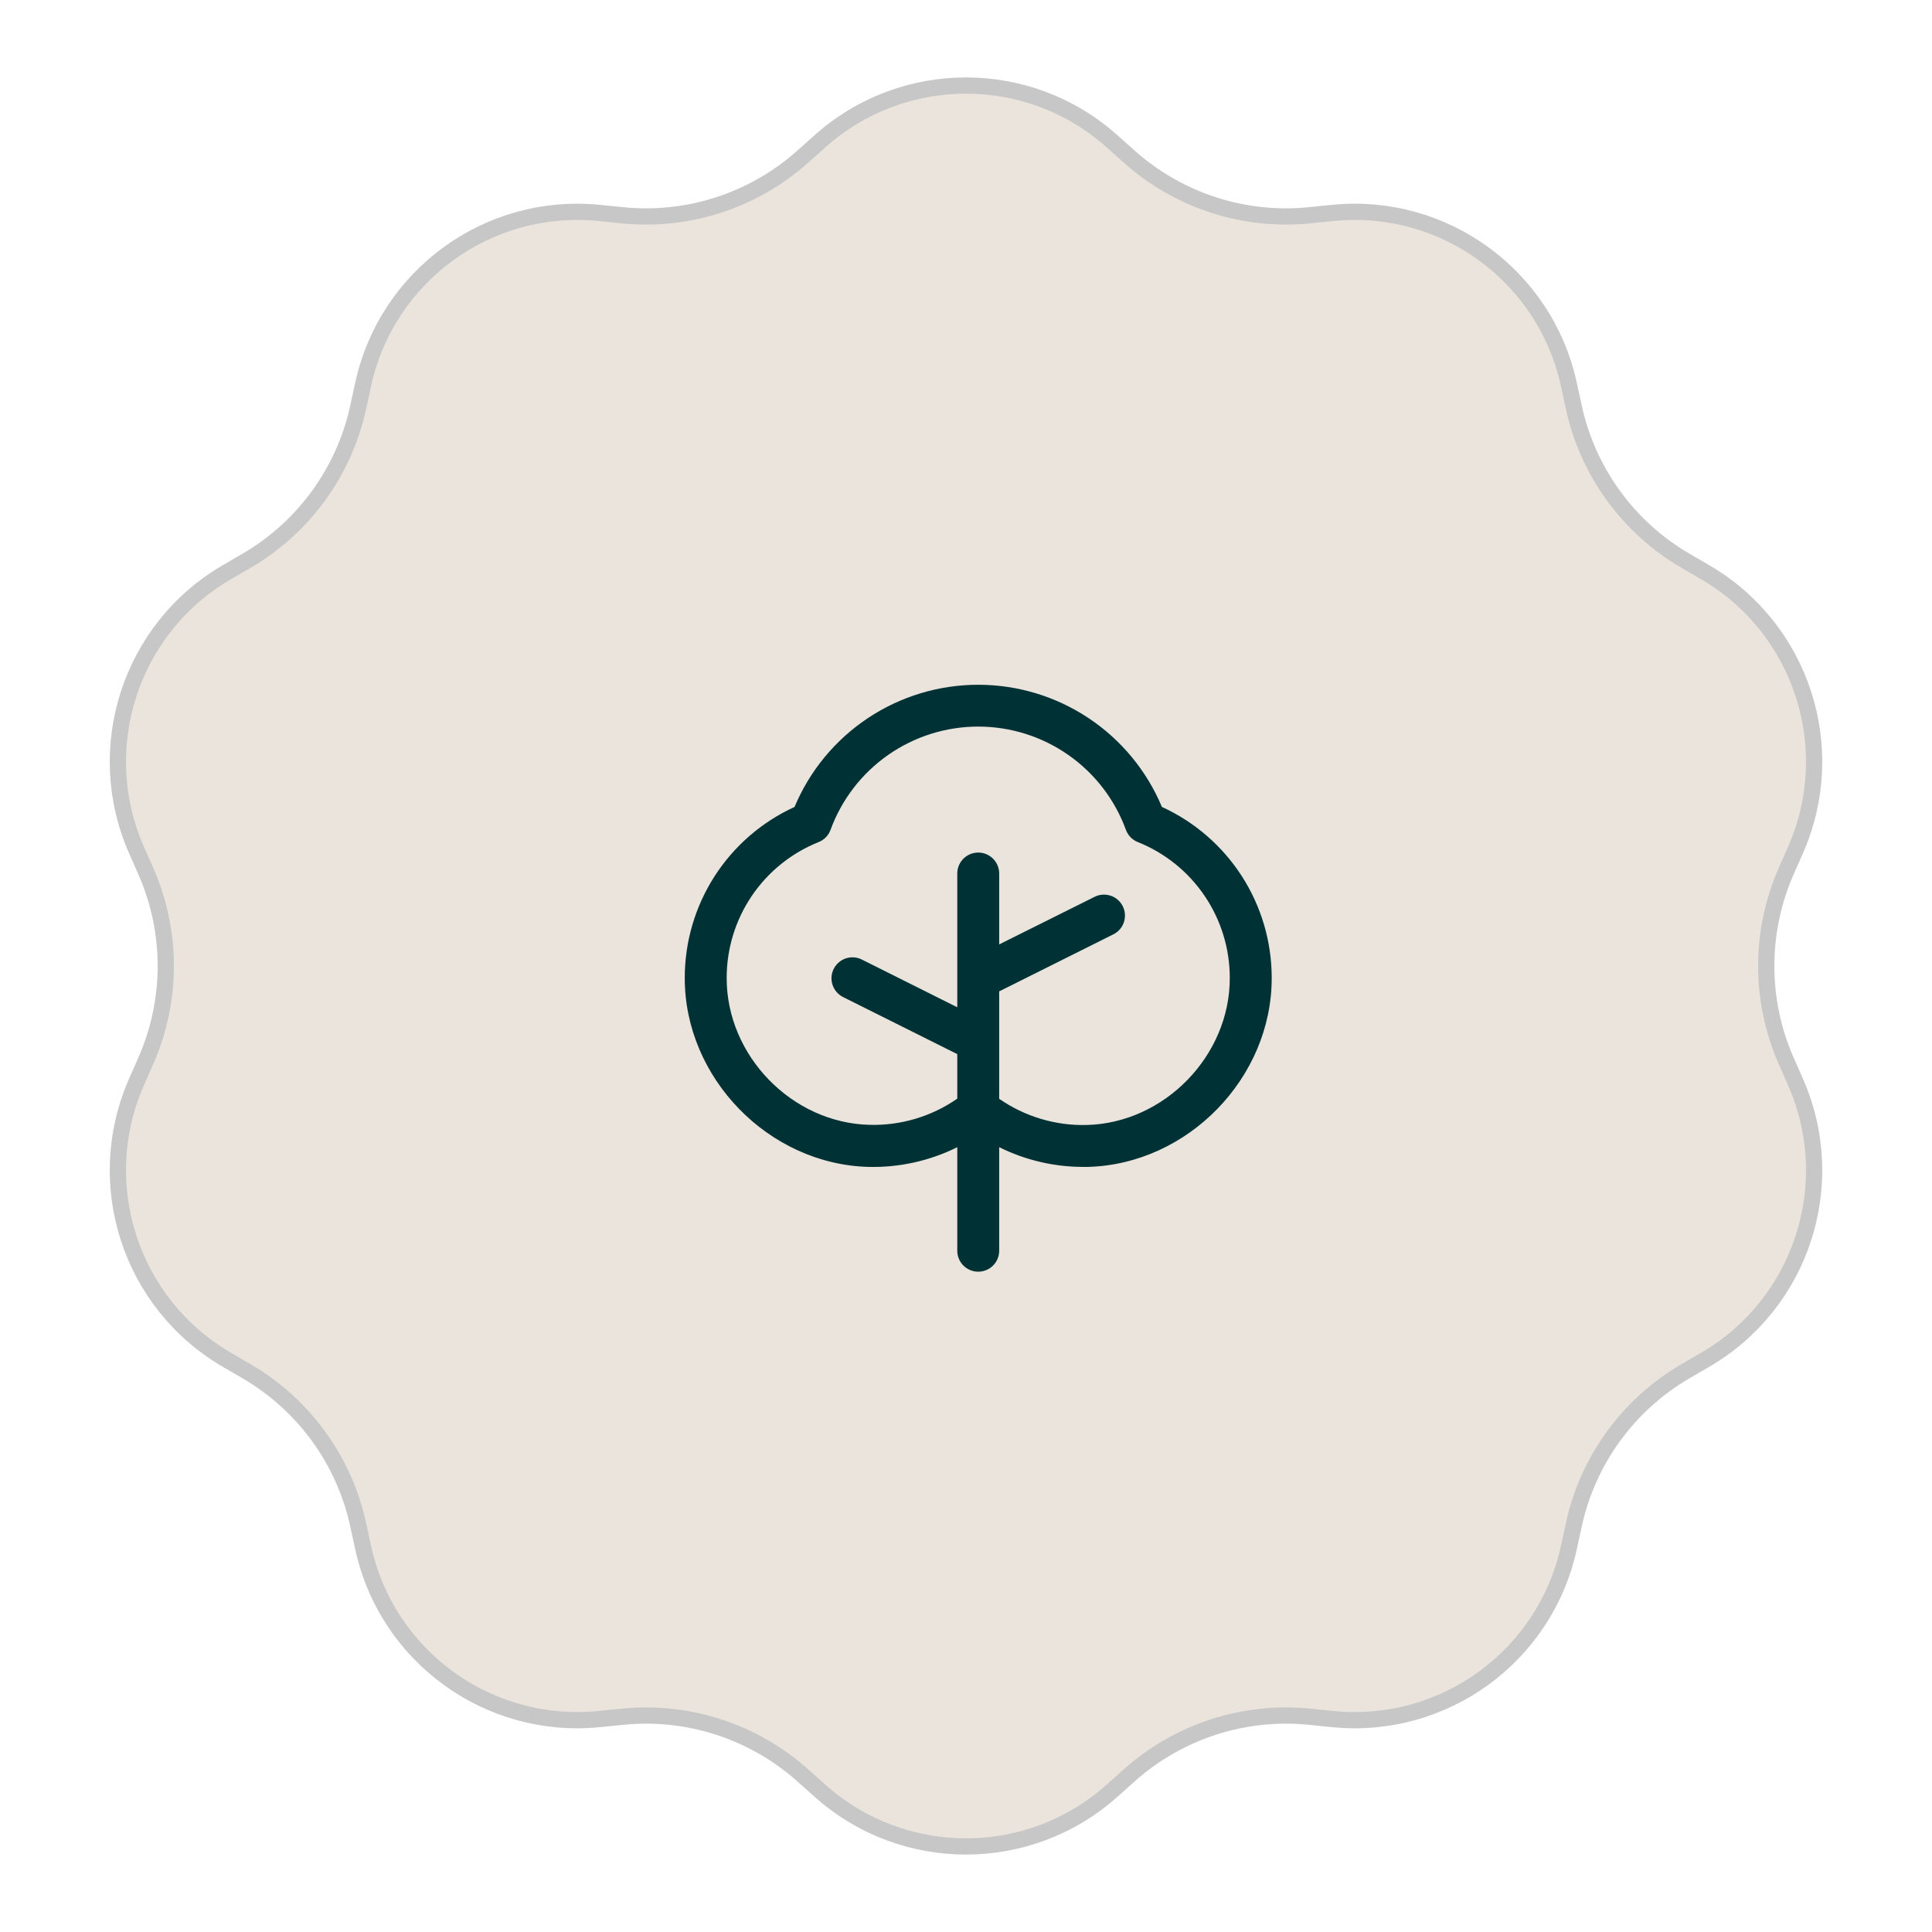 <?xml version="1.0" encoding="UTF-8"?> <svg xmlns="http://www.w3.org/2000/svg" width="79" height="79" viewBox="0 0 79 79" fill="none"><path d="M45.469 5.775L46.175 6.405C48.189 8.204 50.866 9.074 53.553 8.802L54.494 8.707C59.029 8.25 63.186 11.27 64.152 15.725L64.353 16.649C64.925 19.288 66.579 21.565 68.912 22.925L69.73 23.401C73.668 25.697 75.256 30.583 73.419 34.756L73.038 35.621C71.95 38.093 71.95 40.907 73.038 43.379L73.419 44.244C75.256 48.417 73.668 53.303 69.73 55.599L68.912 56.075C66.579 57.435 64.925 59.712 64.353 62.351L64.152 63.275C63.186 67.73 59.029 70.75 54.494 70.293L53.553 70.198C50.866 69.926 48.189 70.796 46.175 72.595L45.469 73.225C42.069 76.261 36.931 76.261 33.531 73.225L32.825 72.595C30.811 70.796 28.134 69.926 25.447 70.198L24.506 70.293C19.971 70.75 15.814 67.73 14.848 63.275L14.647 62.351C14.075 59.712 12.421 57.435 10.088 56.075L9.271 55.599C5.332 53.303 3.744 48.417 5.581 44.244L5.962 43.379C7.051 40.907 7.051 38.093 5.962 35.621L5.581 34.756C3.744 30.583 5.332 25.697 9.271 23.401L10.088 22.925C12.421 21.565 14.075 19.288 14.647 16.649L14.848 15.725C15.814 11.27 19.971 8.25 24.506 8.707L25.447 8.802C28.134 9.074 30.811 8.204 32.825 6.405L33.531 5.775C36.931 2.739 42.069 2.739 45.469 5.775Z" fill="#EAE4DD" stroke="#C7C7C7" stroke-width="0.664"></path><path d="M47.511 32.996C46.891 31.516 45.847 30.252 44.511 29.363C43.174 28.474 41.605 28 40 28C38.395 28 36.826 28.474 35.489 29.363C34.153 30.252 33.109 31.516 32.489 32.996C31.15 33.608 30.015 34.592 29.219 35.83C28.424 37.068 28 38.509 28 39.981C27.989 44.073 31.429 47.608 35.515 47.715C36.772 47.745 38.017 47.469 39.143 46.909V51.143C39.143 51.37 39.233 51.588 39.394 51.749C39.555 51.91 39.773 52 40 52C40.227 52 40.445 51.91 40.606 51.749C40.767 51.588 40.857 51.37 40.857 51.143V46.909C41.923 47.438 43.096 47.714 44.286 47.715H44.481C48.571 47.608 52.012 44.073 52 39.981C52 38.509 51.577 37.068 50.781 35.83C49.985 34.592 48.85 33.608 47.511 32.996ZM44.441 46.001C43.163 46.035 41.907 45.659 40.857 44.93V40.538L45.526 38.205C45.627 38.155 45.717 38.085 45.791 38C45.865 37.915 45.921 37.816 45.956 37.709C45.992 37.603 46.006 37.49 45.998 37.377C45.99 37.265 45.96 37.156 45.91 37.055C45.86 36.954 45.79 36.864 45.705 36.791C45.62 36.717 45.521 36.66 45.414 36.625C45.307 36.589 45.194 36.575 45.082 36.583C44.97 36.591 44.86 36.621 44.759 36.671L40.857 38.617V35.718C40.857 35.491 40.767 35.273 40.606 35.112C40.445 34.951 40.227 34.861 40 34.861C39.773 34.861 39.555 34.951 39.394 35.112C39.233 35.273 39.143 35.491 39.143 35.718V41.187L35.241 39.236C35.037 39.134 34.802 39.117 34.586 39.189C34.37 39.261 34.192 39.416 34.09 39.619C33.988 39.823 33.971 40.058 34.044 40.274C34.115 40.49 34.27 40.668 34.474 40.77L39.143 43.103V44.924C38.093 45.654 36.837 46.029 35.559 45.995C32.382 45.919 29.706 43.165 29.714 39.986C29.713 38.79 30.072 37.621 30.742 36.632C31.413 35.642 32.365 34.876 33.476 34.432C33.587 34.388 33.688 34.32 33.772 34.234C33.855 34.148 33.92 34.045 33.961 33.932C34.414 32.694 35.235 31.625 36.316 30.87C37.396 30.115 38.682 29.71 40 29.71C41.318 29.71 42.604 30.115 43.684 30.87C44.765 31.625 45.586 32.694 46.039 33.932C46.08 34.045 46.145 34.148 46.228 34.234C46.312 34.32 46.413 34.388 46.524 34.432C47.635 34.876 48.587 35.642 49.257 36.632C49.928 37.622 50.286 38.79 50.286 39.986C50.294 43.165 47.618 45.919 44.441 46.001Z" fill="#003235"></path></svg> 